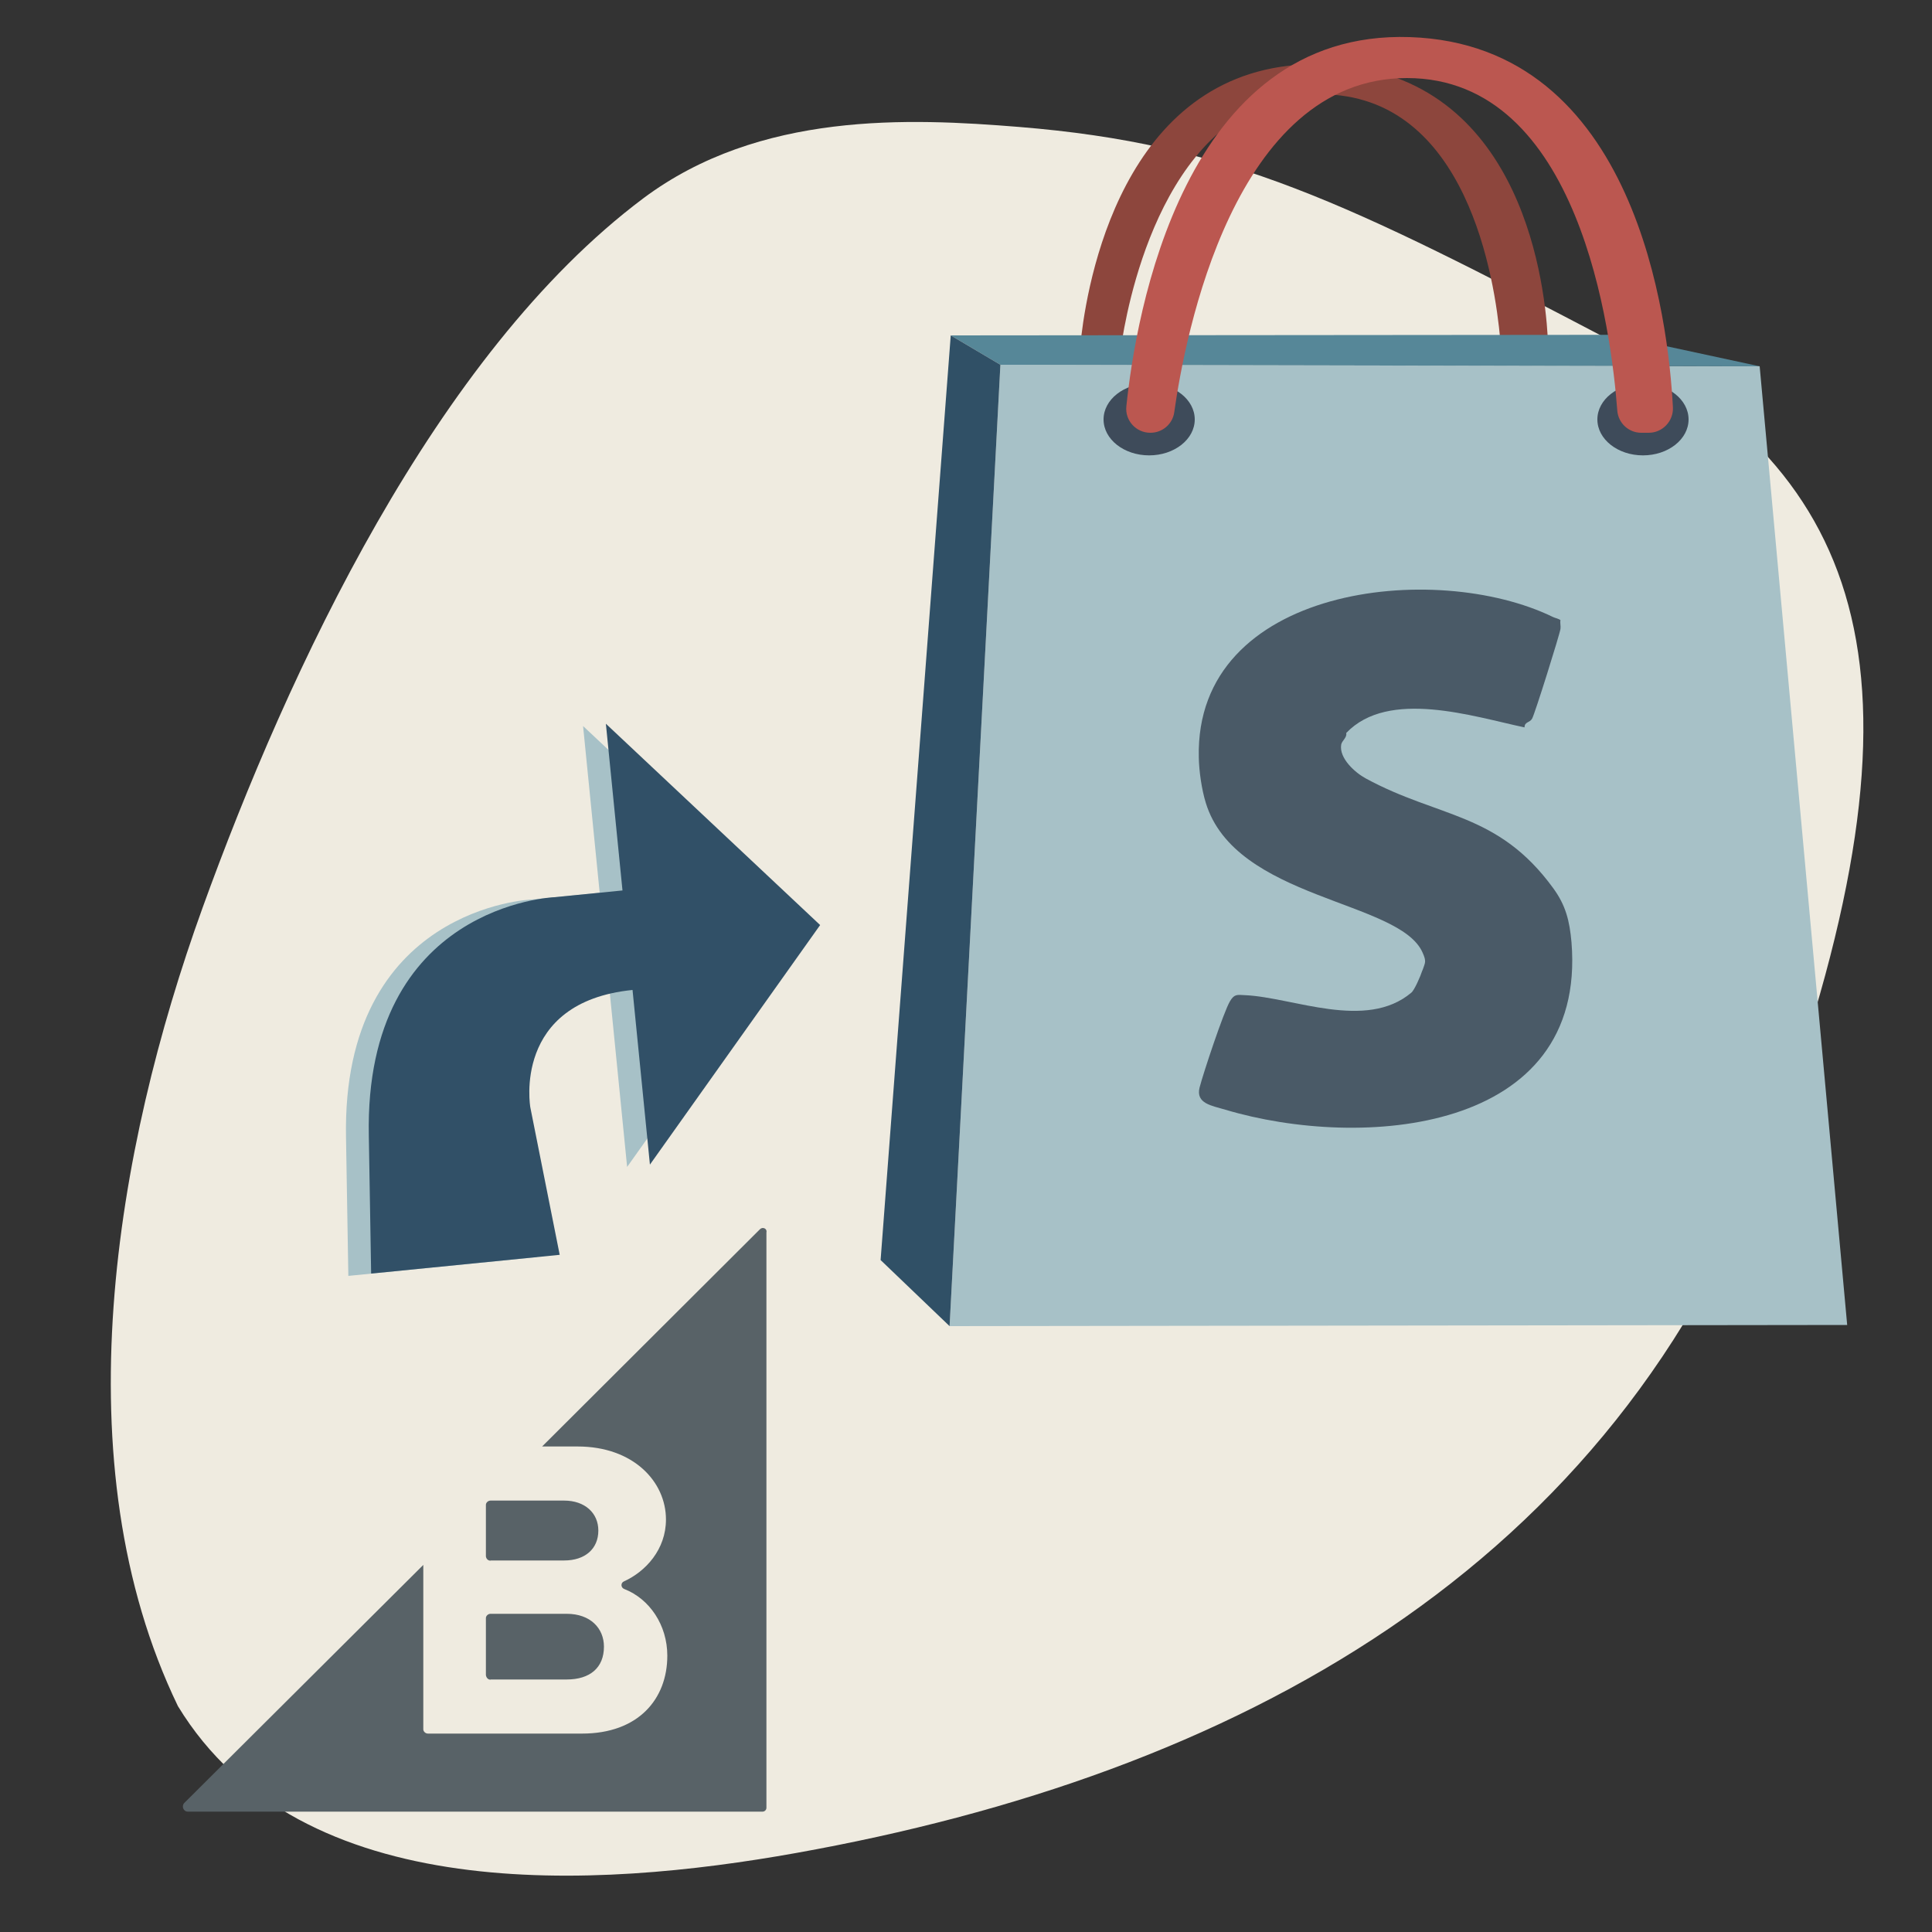 <?xml version="1.0" encoding="UTF-8"?><svg id="Layer_1" xmlns="http://www.w3.org/2000/svg" viewBox="0 0 100 100"><rect x="0" y="0" width="100" height="100" fill="#333333" stroke="none"/><path d="M9.21,88.31c-6.07-12.56-3.24-28.83,1.27-41.31,4.44-12.28,12.06-28.67,22.81-36.73,6.02-4.51,13.77-4.16,19.45-3.7,10.87.88,16.98,3.9,30.65,11.07,13.3,6.98,17.04,17.4,8.43,41.12-8.19,22.57-28.05,33.11-50.61,37.15-10.33,1.85-25.65,2.84-32-7.6Z" fill="#efebe0"/><g id="Layer_1-2"><g id="Shopify"><path d="M57.03,18.39c.53,0,.98-.34,1.05-.79.47-2.89,2.63-12.72,10.27-12.72s9.03,9.71,9.3,12.67c.04.48.5.85,1.06.85h.34c.61,0,1.09-.44,1.06-.96-.19-3.28-1.59-13.82-11.62-14.11-10.02-.29-12.11,10.64-12.52,14.06-.06.54.43,1.01,1.06,1.01h0Z" fill="#8d463d"/><polygon points="91.08 18.96 51.78 18.88 49.15 68.64 95.61 68.58 91.08 18.96" fill="#a7c1c7"/><polygon points="91.08 18.96 51.78 18.88 49.21 17.36 83.52 17.33 91.08 18.96" fill="#568798"/><ellipse cx="59.48" cy="21.71" rx="2.36" ry="1.86" fill="#3e4b5a"/><ellipse cx="85.04" cy="21.71" rx="2.36" ry="1.86" fill="#3e4b5a"/><path d="M59.55,22.4c.62,0,1.15-.46,1.23-1.07.55-3.92,3.08-17.29,12.04-17.29s10.59,13.19,10.89,17.21c.05.65.59,1.15,1.24,1.15h.39c.71,0,1.28-.6,1.25-1.31-.23-4.45-1.87-18.78-13.62-19.17-11.75-.39-14.19,14.46-14.67,19.11-.08.73.5,1.37,1.24,1.37h0Z" fill="#bb5750"/><path d="M73.63,50.22c.13-.4.22-.43,0-.92-1.2-2.71-9.69-2.73-11.22-7.75-.21-.68-.35-1.64-.36-2.35-.21-8.86,12.24-10.24,18.34-7.26.1.05.29.08.38.16-.03.15.02.28,0,.45-.04.29-1.34,4.44-1.47,4.65-.13.22-.39.15-.39.45-2.65-.56-7.04-2.01-9.23.29.05.24-.22.39-.26.6-.12.71.73,1.46,1.27,1.75,3.78,2.06,6.84,1.74,9.71,5.69.64.88.84,1.67.94,2.79.81,9.92-10.91,10.76-17.91,8.67-.69-.21-1.55-.31-1.34-1.15.19-.74,1.24-3.9,1.57-4.46.23-.39.37-.34.79-.32,2.47.11,6.25,1.85,8.6-.13.16-.13.48-.86.57-1.15h0Z" fill="#4a5a67"/><polygon points="51.78 18.88 49.21 17.36 45.58 65.22 49.15 68.64 51.78 18.88" fill="#305066"/></g></g><path d="M27.79,65.07l-1.52-7.63s-.96-5.45,5.29-6.08l.9,9.04,8.81-12.4-11.09-10.42.86,8.63-3.54.35s-9.83.39-9.59,12.34l.12,7.14,9.75-.97Z" fill="#a7c1c7"/><path d="M28.97,64.95l-1.52-7.63s-.96-5.45,5.29-6.08l.9,9.04,8.81-12.4-11.09-10.42.86,8.63-3.54.35s-9.83.39-9.59,12.34l.12,7.14,9.75-.97Z" fill="#315067"/><path d="M25.39,80.77h3.81c1.08,0,1.77-.6,1.77-1.55,0-.9-.69-1.55-1.77-1.55h-3.81c-.13,0-.24.11-.24.22v2.67c.02.13.11.22.24.22ZM25.39,86.93h3.94c1.21,0,1.93-.61,1.93-1.7,0-.94-.69-1.7-1.93-1.7h-3.94c-.13,0-.24.11-.24.22v2.95c.02.14.11.24.24.24ZM39.33,63.63l-11.27,11.24h1.84c2.87,0,4.57,1.81,4.57,3.78,0,1.55-1.05,2.69-2.17,3.2-.18.07-.18.33.02.4,1.3.51,2.22,1.86,2.22,3.45,0,2.24-1.5,4.03-4.41,4.03h-7.98c-.13,0-.24-.11-.24-.22v-8.51l-12.37,12.32c-.16.16-.05.45.18.45h29.75c.11,0,.2-.09.2-.2v-29.78c.05-.2-.2-.31-.34-.16h0Z" fill="#586267"/></svg>